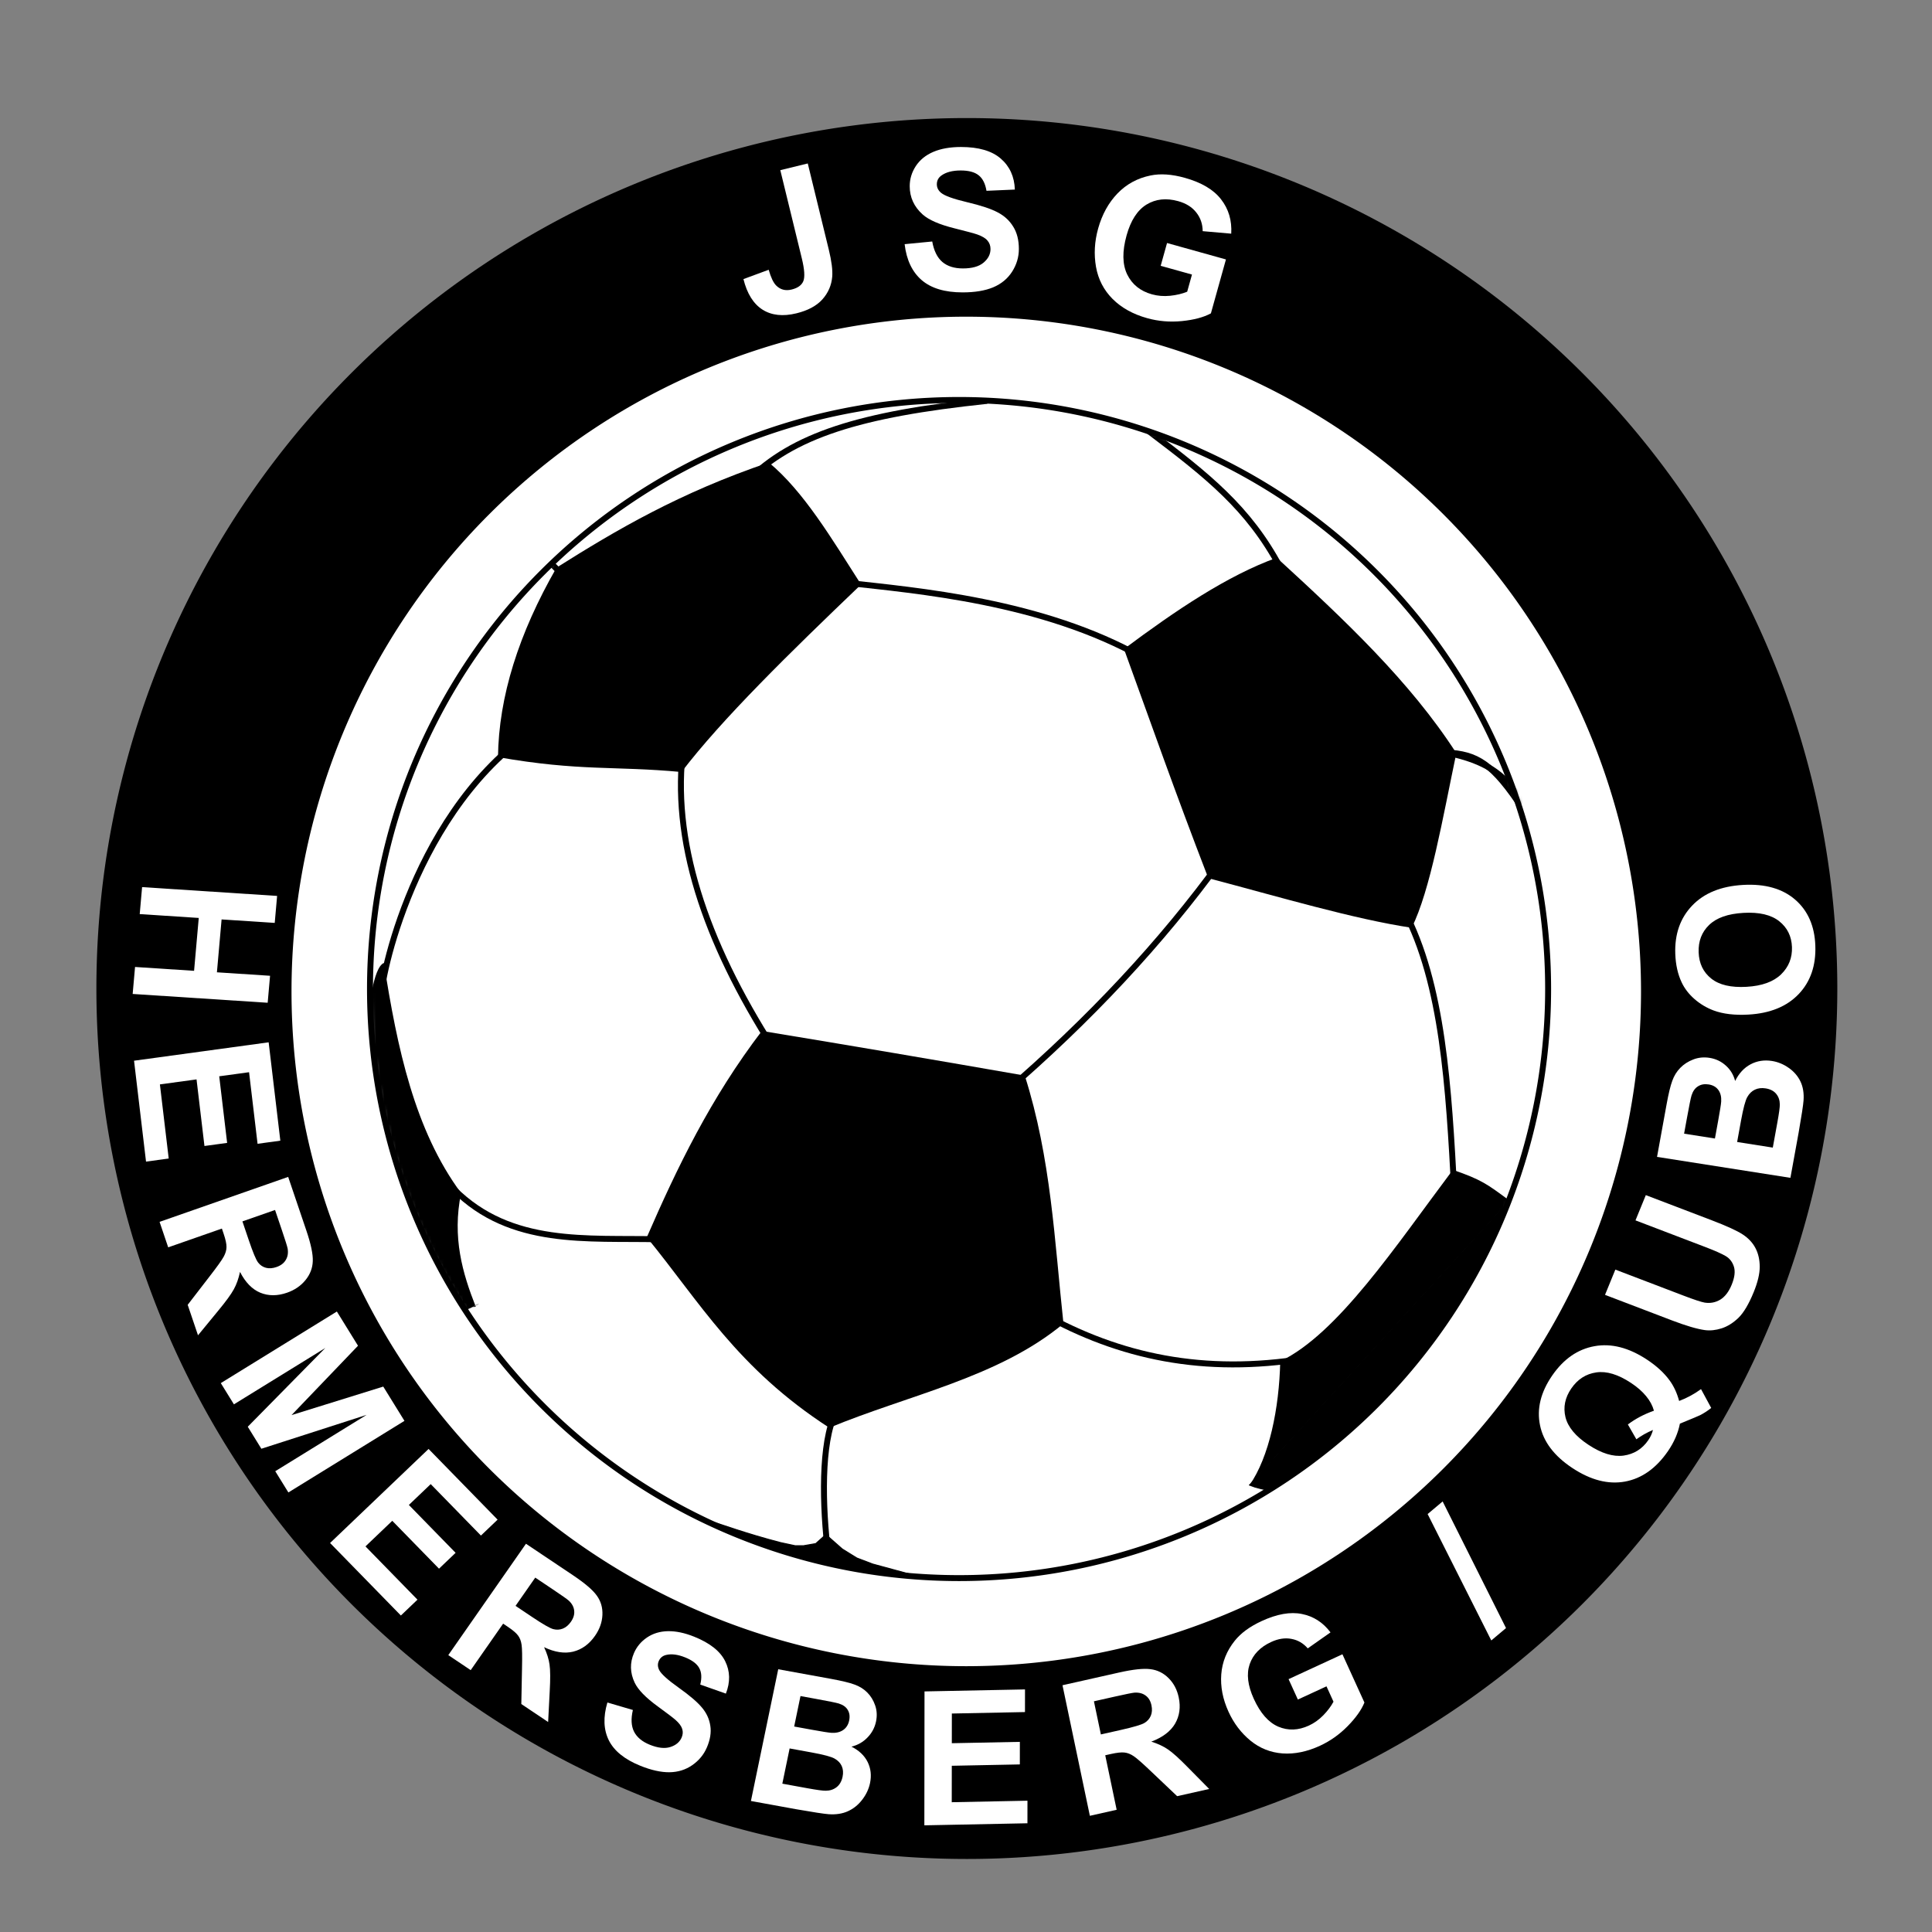 <?xml version="1.0" encoding="UTF-8" standalone="no"?>
<!-- Created with Inkscape (http://www.inkscape.org/) -->

<svg
   xmlns:dc="http://purl.org/dc/elements/1.1/"
   xmlns:cc="http://creativecommons.org/ns#"
   xmlns:rdf="http://www.w3.org/1999/02/22-rdf-syntax-ns#"
   xmlns:svg="http://www.w3.org/2000/svg"
   xmlns="http://www.w3.org/2000/svg"
   xmlns:sodipodi="http://sodipodi.sourceforge.net/DTD/sodipodi-0.dtd"
   xmlns:inkscape="http://www.inkscape.org/namespaces/inkscape"
   width="500mm"
   height="500mm"
   viewBox="0 0 500 500"
   version="1.1"
   id="svg204"
   inkscape:version="0.92.2 5c3e80d, 2017-08-06"
   sodipodi:docname="JSG_Hermersberg.svg"
   inkscape:export-filename="/Users/reinerkoennel/Dropbox/HOME/06_SVH/Artwork/Logos/JSG_Hermersberg.png"
   inkscape:export-xdpi="96"
   inkscape:export-ydpi="96">
  <rect x="0" y="0" width="500" height="500" fill="#808080" stroke="none"/>
  <defs
     id="defs198">
    <mask
       id="mask2920">
      <path
         inkscape:connector-curvature="0"
         d="m 304,156.5 a 149,149 0 1 1 -298,0 149,149 0 1 1 298,0 z"
         transform="matrix(0.997,0,0,0.997,2.02,0.525)"
         style="opacity:1;fill:#ffffff;fill-opacity:1;fill-rule:evenodd;stroke:none;stroke-width:1.505;stroke-linecap:round;stroke-linejoin:round;stroke-miterlimit:4;stroke-dasharray:none;stroke-dashoffset:0;stroke-opacity:1"
         id="path2918" />
    </mask>
    <mask
       id="mask2920-9">
      <path
         inkscape:connector-curvature="0"
         d="m 304,156.5 a 149,149 0 1 1 -298,0 149,149 0 1 1 298,0 z"
         transform="matrix(0.997,0,0,0.997,2.02,0.525)"
         style="opacity:1;fill:#ffffff;fill-opacity:1;fill-rule:evenodd;stroke:none;stroke-width:1.505;stroke-linecap:round;stroke-linejoin:round;stroke-miterlimit:4;stroke-dasharray:none;stroke-dashoffset:0;stroke-opacity:1"
         id="path2918-8" />
    </mask>
  </defs>
  <sodipodi:namedview
     id="base"
     pagecolor="#ffffff"
     bordercolor="#666666"
     borderopacity="1.0"
     inkscape:pageopacity="0.0"
     inkscape:pageshadow="2"
     inkscape:zoom="0.98994949"
     inkscape:cx="803.34082"
     inkscape:cy="1037.7934"
     inkscape:document-units="mm"
     inkscape:current-layer="layer5"
     showgrid="false"
     showguides="true"
     inkscape:snap-text-baseline="false"
     inkscape:guide-bbox="true"
     inkscape:window-width="2560"
     inkscape:window-height="1339"
     inkscape:window-x="72"
     inkscape:window-y="46"
     inkscape:window-maximized="0"
     inkscape:measure-start="0,0"
     inkscape:measure-end="0,0">
    <inkscape:grid
       type="xygrid"
       id="grid4005" />
    <sodipodi:guide
       position="248.708,359.833"
       orientation="1,0"
       id="guide4007"
       inkscape:locked="false" />
    <sodipodi:guide
       position="-179.917,312.208"
       orientation="0,1"
       id="guide4009"
       inkscape:locked="false" />
  </sodipodi:namedview>
  <g
     inkscape:label="Ebene 1"
     inkscape:groupmode="layer"
     id="layer1"
     transform="translate(0,203)">
    <path
       style="stroke-width:0.265"
       d="M 475.494,52.827 A 225.274,225.274 0 0 0 250.22,-172.446 225.274,225.274 0 0 0 24.946,52.827 225.274,225.274 0 0 0 250.22,278.101 225.274,225.274 0 0 0 475.494,52.827 Z"
       id="path3901"
       inkscape:connector-curvature="0" />
  </g>
  <g
     inkscape:groupmode="layer"
     id="layer2"
     inkscape:label="Ebene 2">
    <path
       style="fill:#ffffff;stroke-width:0.205"
       d="M 424.694,256.583 A 174.625,174.625 0 0 1 250.069,431.208 174.625,174.625 0 0 1 75.444,256.583 174.625,174.625 0 0 1 250.069,81.958 174.625,174.625 0 0 1 424.694,256.583 Z"
       id="path3901-9"
       inkscape:connector-curvature="0" />
    <g
       aria-label="HERMERSBERG / QUBO"
       transform="matrix(-0.951,-0.139,0.161,-0.943,481.488,342.021)"
       style="font-style:normal;font-variant:normal;font-weight:bold;font-stretch:normal;font-size:50.8px;line-height:1.25;font-family:Arial;-inkscape-font-specification:'Arial Bold';letter-spacing:0px;word-spacing:0px;fill:#000000;fill-opacity:1;stroke:none;stroke-width:0.265"
       id="text4013">
      <path
         d="m 475.936,49.079 -36.246,2.926 -0.591,-7.318 14.266,-1.151 -1.157,-14.34 -14.266,1.151 -0.591,-7.318 36.246,-2.926 0.591,7.318 -15.848,1.279 1.157,14.34 15.848,-1.279 z"
         style="letter-spacing:10.463px;fill:#ffffff;stroke-width:0.265"
         id="path4213"
         inkscape:connector-curvature="0" />
      <path
         d="m 470.205,2.28 -34.905,10.198 -7.561,-25.881 5.905,-1.725 5.502,18.833 7.738,-2.261 -5.12,-17.524 5.881,-1.718 5.12,17.524 9.5,-2.775 -5.697,-19.5 5.881,-1.718 z"
         style="letter-spacing:10.463px;fill:#ffffff;stroke-width:0.265"
         id="path4215"
         inkscape:connector-curvature="0" />
      <path
         d="m 456.122,-39.869 -32.107,17.072 -7.255,-13.645 q -2.737,-5.147 -3.095,-7.934 -0.392,-2.798 1.075,-5.375 1.467,-2.578 4.314,-4.092 3.614,-1.921 7.109,-1.055 3.473,0.878 6.334,4.779 0.109,-2.755 0.854,-4.893 0.734,-2.16 3.245,-6.473 l 4.179,-7.251 4.122,7.753 -4.495,8.402 q -2.418,4.488 -2.892,5.92 -0.496,1.444 -0.3,2.66 0.175,1.227 1.363,3.461 l 0.699,1.314 13.404,-7.127 z m -21.975,3.369 -2.55,-4.796 q -2.48,-4.665 -3.492,-5.616 -1.011,-0.951 -2.324,-1.096 -1.313,-0.145 -2.759,0.624 -1.621,0.862 -2.14,2.262 -0.553,1.39 0.022,3.106 0.31,0.847 2.406,4.789 l 2.69,5.059 z"
         style="letter-spacing:10.463px;fill:#ffffff;stroke-width:0.265"
         id="path4217"
         inkscape:connector-curvature="0" />
      <path
         d="m 432.557,-80.649 -27.571,23.71 -7.165,-8.332 14.505,-21.176 -23.061,11.227 -7.181,-8.35 27.571,-23.71 4.448,5.172 -21.703,18.664 26.41,-13.191 4.609,5.36 -17.013,24.118 21.703,-18.664 z"
         style="letter-spacing:10.463px;fill:#ffffff;stroke-width:0.265"
         id="path4219"
         inkscape:connector-curvature="0" />
      <path
         d="m 396.295,-119.184 -21.889,29.038 -21.531,-16.23 3.703,-4.912 15.668,11.81 4.853,-6.437 -14.578,-10.989 3.688,-4.892 14.578,10.989 5.957,-7.903 -16.222,-12.228 3.688,-4.892 z"
         style="letter-spacing:10.463px;fill:#ffffff;stroke-width:0.265"
         id="path4221"
         inkscape:connector-curvature="0" />
      <path
         d="m 359.825,-144.578 -15.575,32.859 -13.964,-6.619 q -5.267,-2.497 -7.218,-4.519 -1.984,-2.011 -2.345,-4.955 -0.361,-2.944 1.02,-5.858 1.753,-3.698 5.075,-5.089 3.311,-1.368 7.934,0.055 -1.557,-2.275 -2.235,-4.436 -0.7,-2.171 -1.259,-7.13 l -0.974,-8.312 7.935,3.761 1.408,9.424 q 0.738,5.044 1.212,6.476 0.463,1.455 1.347,2.313 0.873,0.88 3.159,1.964 l 1.345,0.637 6.502,-13.718 z m -15.623,15.818 -4.909,-2.327 q -4.774,-2.263 -6.153,-2.423 -1.379,-0.16 -2.519,0.508 -1.14,0.667 -1.841,2.147 -0.786,1.659 -0.368,3.092 0.385,1.445 1.872,2.479 0.754,0.495 4.788,2.407 l 5.178,2.454 z"
         style="letter-spacing:10.463px;fill:#ffffff;stroke-width:0.265"
         id="path4223"
         inkscape:connector-curvature="0" />
      <path
         d="m 315.433,-151.038 -7.106,-1.009 q 0.221,-3.647 -1.285,-5.749 -1.531,-2.107 -4.785,-2.897 -3.447,-0.836 -5.534,0.189 -2.116,1.043 -2.59,2.996 -0.304,1.253 0.233,2.303 0.507,1.067 2.181,2.163 1.148,0.738 5.339,2.929 5.392,2.814 7.203,5.449 2.547,3.706 1.529,7.901 -0.655,2.7 -2.741,4.67 -2.116,1.988 -5.283,2.521 -3.191,0.528 -7.265,-0.461 -6.653,-1.614 -9.296,-5.344 -2.667,-3.736 -1.654,-8.646 l 7.211,1.418 q -0.203,2.835 1.029,4.385 1.202,1.568 4.215,2.299 3.11,0.754 5.179,-0.096 1.332,-0.545 1.665,-1.919 0.304,-1.253 -0.54,-2.403 -1.075,-1.46 -5.983,-3.953 -4.908,-2.493 -7.07,-4.421 -2.191,-1.91 -3.034,-4.539 -0.872,-2.611 -0.059,-5.962 0.737,-3.037 3.068,-5.279 2.331,-2.242 5.732,-2.795 3.395,-0.529 8,0.588 6.701,1.626 9.544,5.583 2.837,3.981 2.098,10.081 z"
         style="letter-spacing:10.463px;fill:#ffffff;stroke-width:0.265"
         id="path4225"
         inkscape:connector-curvature="0" />
      <path
         d="m 271.584,-135.451 -14.527,-0.51 q -4.313,-0.152 -6.407,-0.597 -2.12,-0.422 -3.741,-1.621 -1.646,-1.2 -2.694,-3.148 -1.049,-1.923 -0.967,-4.278 0.09,-2.553 1.553,-4.636 1.438,-2.084 3.831,-3.067 -3.288,-1.083 -4.991,-3.476 -1.703,-2.393 -1.592,-5.541 0.087,-2.479 1.335,-4.793 1.222,-2.29 3.28,-3.633 2.032,-1.319 4.968,-1.538 1.841,-0.134 8.859,0.063 l 12.37,0.435 z m -7.125,-6.306 0.295,-8.404 -4.809,-0.169 q -4.289,-0.151 -5.334,-0.063 -1.892,0.157 -2.995,1.185 -1.129,1.052 -1.191,2.812 -0.059,1.686 0.846,2.76 0.88,1.098 2.706,1.386 1.086,0.162 6.267,0.344 z m 0.508,-14.452 0.341,-9.717 -6.792,-0.239 q -3.966,-0.139 -5.04,0.046 -1.647,0.24 -2.703,1.345 -1.082,1.129 -1.15,3.062 -0.058,1.636 0.696,2.804 0.753,1.168 2.247,1.742 1.469,0.573 6.477,0.749 z"
         style="letter-spacing:10.463px;fill:#ffffff;stroke-width:0.265"
         id="path4227"
         inkscape:connector-curvature="0" />
      <path
         d="m 225.712,-171.523 6.027,35.861 -26.59,4.469 -1.02,-6.066 19.349,-3.252 -1.336,-7.95 -18.004,3.026 -1.016,-6.042 18.004,-3.026 -1.64,-9.76 -20.034,3.367 -1.016,-6.042 z"
         style="letter-spacing:10.463px;fill:#ffffff;stroke-width:0.265"
         id="path4229"
         inkscape:connector-curvature="0" />
      <path
         d="m 182.199,-162.496 13.185,33.889 -14.402,5.603 q -5.432,2.114 -8.243,2.142 -2.824,0.061 -5.212,-1.698 -2.388,-1.759 -3.557,-4.764 -1.484,-3.814 -0.213,-7.183 1.28,-3.346 5.49,-5.729 -2.723,-0.431 -4.759,-1.422 -2.059,-0.982 -6.047,-3.982 l -6.71,-5.001 8.183,-3.184 7.816,5.449 q 4.173,2.928 5.54,3.567 1.376,0.662 2.606,0.61 1.239,-0.03 3.597,-0.947 l 1.387,-0.54 -5.504,-14.147 z m 0.766,22.219 -5.063,1.97 q -4.924,1.916 -5.987,2.809 -1.063,0.893 -1.361,2.18 -0.298,1.287 0.296,2.813 0.666,1.711 1.995,2.391 1.315,0.713 3.088,0.342 0.877,-0.208 5.038,-1.827 l 5.34,-2.078 z"
         style="letter-spacing:10.463px;fill:#ffffff;stroke-width:0.265"
         id="path4231"
         inkscape:connector-curvature="0" />
      <path
         d="m 132.24,-123.226 3.395,5.1 -13.174,8.768 -8.026,-12.059 q 0.683,-3.137 3.39,-6.994 2.7,-3.823 6.437,-6.311 4.749,-3.161 9.6,-3.529 4.864,-0.347 9.1,2.167 4.25,2.535 7.149,6.892 3.147,4.729 3.611,9.724 0.464,4.995 -2.051,9.499 -1.908,3.445 -6.245,6.331 -5.637,3.752 -10.377,3.48 -4.747,-0.238 -8.431,-3.804 l 5.315,-5.176 q 2.124,1.804 4.752,1.902 2.621,0.133 5.264,-1.626 4.006,-2.666 4.69,-6.787 0.664,-4.107 -2.662,-9.104 -3.587,-5.389 -7.783,-6.5 -4.182,-1.09 -8.064,1.494 -1.92,1.278 -3.346,3.3 -1.433,2.056 -2.101,4.05 l 2.556,3.841 z"
         style="letter-spacing:10.463px;fill:#ffffff;stroke-width:0.265"
         id="path4233"
         inkscape:connector-curvature="0" />
      <path
         d="m 83.565,-99.833 22.631,31.352 -3.414,3.967 -22.566,-31.427 z"
         style="letter-spacing:10.463px;fill:#ffffff;stroke-width:0.265"
         id="path4235"
         inkscape:connector-curvature="0" />
      <path
         d="m 44.545,-28.355 q -2.896,1.633 -5.272,4.028 l -3.556,-4.641 q 1.152,-1.296 2.61,-2.368 0.304,-0.241 4.988,-3.066 0.093,-3.898 1.928,-7.832 3.544,-7.598 10.03,-9.828 6.476,-2.207 14.569,1.567 8.07,3.764 10.531,10.166 2.483,6.413 -0.966,13.809 -3.418,7.329 -9.916,9.525 -6.476,2.207 -14.546,-1.556 -4.271,-1.992 -6.953,-4.693 -2.053,-2.052 -3.446,-5.111 z m 6.249,-3.599 q 0.909,1.984 2.751,3.609 1.832,1.648 4.597,2.937 5.71,2.663 9.694,1.456 4.007,-1.197 5.904,-5.266 1.898,-4.069 0.25,-7.93 -1.658,-3.839 -7.346,-6.491 -5.777,-2.694 -9.829,-1.519 -4.04,1.209 -5.843,5.075 -0.671,1.439 -0.796,2.94 2.27,-1.405 3.987,-3.149 l 2.929,3.638 q -2.655,2.758 -6.297,4.699 z"
         style="letter-spacing:10.463px;fill:#ffffff;stroke-width:0.265"
         id="path4237"
         inkscape:connector-curvature="0" />
      <path
         d="M 69.035,-2.845 67.437,4.321 48.214,0.035 Q 43.638,-0.985 42.223,-1.021 39.942,-1.047 38.227,0.375 36.531,1.826 35.862,4.829 q -0.68,3.05 0.209,4.875 0.913,1.83 2.659,2.55 1.746,0.72 5.958,1.659 l 19.634,4.378 -1.598,7.166 -18.642,-4.156 Q 37.691,19.875 35.182,18.705 32.672,17.536 31.208,15.557 29.737,13.603 29.231,10.745 28.749,7.893 29.688,3.681 q 1.134,-5.084 2.884,-7.464 1.769,-2.35 3.974,-3.46 2.228,-1.104 4.394,-1.13 3.207,-0.022 9.163,1.306 z"
         style="letter-spacing:10.463px;fill:#ffffff;stroke-width:0.265"
         id="path4239"
         inkscape:connector-curvature="0" />
      <path
         d="m 61.478,36.133 -0.156,14.535 q -0.046,4.316 -0.441,6.42 -0.37,2.129 -1.529,3.779 -1.159,1.674 -3.081,2.77 -1.897,1.096 -4.253,1.071 -2.555,-0.027 -4.673,-1.439 -2.118,-1.387 -3.16,-3.755 -1.003,3.313 -3.354,5.074 -2.351,1.761 -5.501,1.727 -2.48,-0.027 -4.824,-1.218 -2.319,-1.166 -3.711,-3.19 -1.368,-1.999 -1.659,-4.929 -0.179,-1.838 -0.153,-8.857 l 0.133,-12.377 z m -6.131,7.277 -8.408,-0.09 -0.052,4.812 q -0.046,4.291 0.067,5.334 0.203,1.887 1.258,2.965 1.08,1.103 2.841,1.122 1.687,0.018 2.738,-0.913 1.076,-0.906 1.319,-2.739 0.136,-1.09 0.191,-6.274 z m -14.46,-0.155 -9.723,-0.104 -0.073,6.796 q -0.043,3.969 0.169,5.037 0.28,1.64 1.41,2.669 1.155,1.054 3.089,1.075 1.637,0.018 2.786,-0.764 1.149,-0.781 1.687,-2.289 0.537,-1.483 0.591,-6.493 z"
         style="letter-spacing:10.463px;fill:#ffffff;stroke-width:0.265"
         id="path4241"
         inkscape:connector-curvature="0" />
      <path
         d="m 43.644,77.817 q 5.441,-1.124 9.47,-0.259 2.972,0.653 5.565,2.295 2.599,1.667 4.16,3.953 2.096,3.037 2.995,7.385 1.626,7.871 -2.283,13.592 -3.904,5.746 -12.601,7.542 -8.624,1.781 -14.475,-1.898 -5.827,-3.685 -7.448,-11.531 -1.641,-7.943 2.225,-13.63 3.89,-5.692 12.392,-7.448 z m 1.773,7.359 q -6.049,1.25 -8.605,4.69 -2.532,3.436 -1.644,7.736 0.888,4.3 4.54,6.407 3.681,2.127 9.876,0.847 6.122,-1.265 8.577,-4.583 2.46,-3.294 1.542,-7.74 -0.918,-4.445 -4.541,-6.534 -3.599,-2.093 -9.744,-0.824 z"
         style="letter-spacing:10.463px;fill:#ffffff;stroke-width:0.265"
         id="path4243"
         inkscape:connector-curvature="0" />
    </g>
  </g>
  <g
     inkscape:groupmode="layer"
     id="layer5"
     inkscape:label="Ebene 5">
    <path
       inkscape:connector-curvature="0"
       d="m 400.652,255.962 a 152.449,152.449 0 1 1 -304.898,0 152.449,152.449 0 1 1 304.898,0 z"
       style="opacity:1;fill:#ffffff;fill-opacity:1;fill-rule:evenodd;stroke:none;stroke-width:1.54;stroke-linecap:round;stroke-linejoin:round;stroke-miterlimit:4;stroke-dasharray:none;stroke-dashoffset:0;stroke-opacity:1"
       id="path2916" />
    <g
       transform="matrix(1.027,0,0,1.027,87.541,95.3)"
       mask="url(#mask2920-9)"
       id="g2893"
       inkscape:export-xdpi="96"
       inkscape:export-ydpi="96">
      <g
         id="g2878">
        <path
           inkscape:connector-curvature="0"
           d="M 592.817,448.412 C 586.062,437.891 579.544,433.033 566.681,429.798"
           style="font-size:12px;fill:none;fill-rule:evenodd;stroke:#000000;stroke-width:2.306;stroke-miterlimit:4;stroke-dasharray:none;stroke-dashoffset:0"
           id="path623"
           transform="matrix(0.651,0,0,0.651,-87.309,-182.405)" />
        <path
           inkscape:connector-curvature="0"
           d="M 53.683,49.198 63.5,59.125"
           style="font-size:12px;fill:none;fill-opacity:0.75;fill-rule:evenodd;stroke:#000000;stroke-width:1.5;stroke-linecap:butt;stroke-linejoin:miter;stroke-miterlimit:4;stroke-dasharray:none;stroke-opacity:1"
           id="path1939"
           sodipodi:nodetypes="cc"
           transform="translate(1.573495e-5,-2.01112e-6)" />
        <path
           inkscape:connector-curvature="0"
           d="M 48,92 C 17.343,113.956 9.875,158.506 11,158.25"
           style="font-size:12px;fill:none;fill-opacity:0.75;fill-rule:evenodd;stroke:#000000;stroke-width:1.5;stroke-linecap:butt;stroke-linejoin:miter;stroke-miterlimit:4;stroke-dasharray:none;stroke-opacity:1"
           id="path1941"
           transform="translate(1.573495e-5,-2.01112e-6)" />
        <path
           inkscape:connector-curvature="0"
           d="m 87,95.25 c -3.161,23.337 5.251,48.914 22.75,76.25"
           style="font-size:12px;fill:none;fill-opacity:0.75;fill-rule:evenodd;stroke:#000000;stroke-width:1.5;stroke-linecap:butt;stroke-linejoin:miter;stroke-miterlimit:4;stroke-dasharray:none;stroke-opacity:1"
           id="path1943"
           transform="translate(1.573495e-5,-2.01112e-6)" />
        <path
           inkscape:connector-curvature="0"
           d="M 29.125,206.875 C 43.552,221.299 62.727,219.085 80.75,219.5"
           style="font-size:12px;fill:none;fill-opacity:0.75;fill-rule:evenodd;stroke:#000000;stroke-width:1.5;stroke-linecap:butt;stroke-linejoin:miter;stroke-miterlimit:4;stroke-dasharray:none;stroke-opacity:1"
           id="path1945"
           transform="translate(1.573495e-5,-2.01112e-6)" />
        <path
           inkscape:connector-curvature="0"
           d="m 124.628,264.859 c -3.122,8.252 -2.576,24.494 -0.791,36.718"
           style="font-size:12px;fill:none;fill-opacity:0.75;fill-rule:evenodd;stroke:#000000;stroke-width:1.5;stroke-linecap:butt;stroke-linejoin:miter;stroke-miterlimit:4;stroke-dasharray:none;stroke-opacity:1"
           id="path1947"
           sodipodi:nodetypes="cc"
           transform="translate(1.573495e-5,-2.01112e-6)" />
        <path
           inkscape:connector-curvature="0"
           d="M 103.061,28.42 C 114.538,16.929 131.345,11.595 163.486,8.229"
           style="font-size:12px;fill:none;fill-opacity:0.75;fill-rule:evenodd;stroke:#000000;stroke-width:1.5;stroke-linecap:butt;stroke-linejoin:miter;stroke-miterlimit:4;stroke-dasharray:none;stroke-opacity:1"
           id="path1949"
           sodipodi:nodetypes="cc"
           transform="translate(1.573495e-5,-2.01112e-6)" />
        <path
           inkscape:connector-curvature="0"
           d="M 237.323,50.075 C 229.336,35.199 219.165,27.15 204.275,15.89"
           style="font-size:12px;fill:none;fill-opacity:0.75;fill-rule:evenodd;stroke:#000000;stroke-width:1.5;stroke-linecap:butt;stroke-linejoin:miter;stroke-miterlimit:4;stroke-dasharray:none;stroke-opacity:1"
           id="path1951"
           sodipodi:nodetypes="cc"
           transform="translate(1.573495e-5,-2.01112e-6)" />
        <path
           inkscape:connector-curvature="0"
           d="m 127.986,54.052 c 17.643,1.987 49.487,4.601 74.777,18.915"
           style="font-size:12px;fill:none;fill-opacity:0.75;fill-rule:evenodd;stroke:#000000;stroke-width:1.5;stroke-linecap:butt;stroke-linejoin:miter;stroke-miterlimit:4;stroke-dasharray:none;stroke-opacity:1"
           id="path1953"
           transform="translate(1.573495e-5,-2.01112e-6)" />
        <path
           inkscape:connector-curvature="0"
           d="m 222.5,124 c -15.122,20.853 -33.378,40.314 -54.5,58.5"
           style="fill:none;fill-opacity:0.75;fill-rule:evenodd;stroke:#000000;stroke-width:1.5;stroke-linecap:butt;stroke-linejoin:miter;stroke-miterlimit:4;stroke-dasharray:none;stroke-opacity:1"
           id="path1964" />
        <path
           inkscape:connector-curvature="0"
           d="m 177.5,238.25 c 19.358,10.801 40.561,15.445 66.25,11.25"
           style="fill:none;fill-opacity:0.75;fill-rule:evenodd;stroke:#000000;stroke-width:1.5;stroke-linecap:butt;stroke-linejoin:miter;stroke-miterlimit:4;stroke-dasharray:none;stroke-opacity:1"
           id="path1966" />
        <path
           inkscape:connector-curvature="0"
           d="m 268.5,136.5 c 9.881,18.552 11.331,44.887 12.75,71.25"
           style="fill:none;fill-opacity:0.75;fill-rule:evenodd;stroke:#000000;stroke-width:1.5;stroke-linecap:butt;stroke-linejoin:miter;stroke-miterlimit:4;stroke-dasharray:none;stroke-opacity:1"
           id="path1968" />
        <path
           inkscape:connector-curvature="0"
           d="m 277.75,96.75 c 8.139,0.274 12.105,1.643 19.578,12.568"
           style="fill:none;fill-opacity:0.75;fill-rule:evenodd;stroke:#000000;stroke-width:1.5;stroke-linecap:butt;stroke-linejoin:miter;stroke-miterlimit:4;stroke-dasharray:none;stroke-opacity:1"
           id="path1970"
           sodipodi:nodetypes="cc" />
      </g>
      <g
         id="g2870">
        <path
           inkscape:connector-curvature="0"
           d="m 40.25,98 c 20.654,3.619 29.153,2.16 46.25,3.75 C 96.607,88.488 113.762,71.702 131.75,54.5 124.326,42.915 117.319,31.059 108.5,23.75 86.11,31.341 70.165,40.689 55,50.25 45.482,66.824 40.435,82.759 40.25,98 Z"
           style="fill:#000000;fill-opacity:1;fill-rule:evenodd;stroke:none;stroke-width:1px;stroke-linecap:butt;stroke-linejoin:miter;stroke-opacity:1"
           id="path1972" />
        <path
           inkscape:connector-curvature="0"
           d="m 198,70.75 c 6.793,18.669 12.634,35.436 21.25,57.75 17.726,4.681 36.626,10.301 51.25,12.5 4.701,-9.437 7.811,-27.624 11.25,-44 -11.68,-18.118 -28.341,-33.746 -45.25,-49.25 -12.436,4.485 -25.404,13.229 -38.5,23 z"
           style="fill:#000000;fill-opacity:1;fill-rule:evenodd;stroke:none;stroke-width:1px;stroke-linecap:butt;stroke-linejoin:miter;stroke-opacity:1"
           id="path2860" />
        <path
           inkscape:connector-curvature="0"
           d="m 106.75,167 c 22.795,3.75 44.787,7.5 66.25,11.25 6.636,20.833 7.494,41.667 9.75,62.5 -16.41,13.636 -39.039,17.942 -59,26.25 -23.226,-15.013 -32.683,-31.748 -46,-48 7.647,-17.586 16.082,-35.073 29,-52 z"
           style="fill:#000000;fill-opacity:1;fill-rule:evenodd;stroke:none;stroke-width:1px;stroke-linecap:butt;stroke-linejoin:miter;stroke-opacity:1"
           id="path2862" />
        <path
           inkscape:connector-curvature="0"
           d="m 7.652,162.025 c 0.032,1.048 0.94,-10.994 3.853,-12.16 3.346,21.418 7.729,42.145 19.445,57.983 -2.294,11.223 0.381,20.22 3.697,28.638 -2.875,0.618 5.101,-2.559 -2.864,1.041 C 21.74,223.241 10.072,197.389 7.652,162.025 Z"
           style="fill:#000000;fill-opacity:1;fill-rule:evenodd;stroke:none;stroke-width:1px;stroke-linecap:butt;stroke-linejoin:miter;stroke-opacity:1"
           id="path2864"
           sodipodi:nodetypes="cccccc" />
        <path
           inkscape:connector-curvature="0"
           d="m 156.993,305.141 v 0"
           style="fill:#000000;fill-opacity:1;fill-rule:evenodd;stroke:none;stroke-width:1px;stroke-linecap:butt;stroke-linejoin:miter;stroke-opacity:1"
           id="path2866"
           sodipodi:nodetypes="cc" />
        <path
           inkscape:connector-curvature="0"
           d="M 295.158,209.761 C 289.52,205.607 288.156,204.511 280.875,202 c -14.5,19.317 -29,41.308 -43.5,48.25 -0.267,11.909 -2.774,24.109 -7.766,31.25"
           style="fill:#000000;fill-opacity:1;fill-rule:evenodd;stroke:none;stroke-width:1px;stroke-linecap:butt;stroke-linejoin:miter;stroke-opacity:1"
           id="path2868"
           sodipodi:nodetypes="cccc" />
      </g>
    </g>
    <path
       inkscape:connector-curvature="0"
       d="m 400.652,255.962 a 152.449,152.449 0 1 1 -304.898,0 152.449,152.449 0 1 1 304.898,0 z"
       style="opacity:1;fill:none;fill-opacity:1;fill-rule:evenodd;stroke:#000000;stroke-width:1.54;stroke-linecap:round;stroke-linejoin:round;stroke-miterlimit:4;stroke-dasharray:none;stroke-dashoffset:0;stroke-opacity:1"
       id="path2923" />
    <path
       style="fill:#000000;stroke:#000000;stroke-width:0.265px;stroke-linecap:butt;stroke-linejoin:miter;stroke-opacity:1"
       d="m 323.256,384.286 1.409,0.521 1.47,0.401 1.737,0.401 h 0.668 l 5.479,-3.608 6.147,-4.343 6.147,-4.878 6.682,-6.014 6.615,-6.749 5.212,-5.947 5.546,-7.016 5.011,-6.815 3.742,-6.147 4.009,-7.083 4.076,-8.352 1.938,-4.544 1.403,-3.474"
       id="path86"
       inkscape:connector-curvature="0" />
    <path
       style="fill:#000000;stroke:#000000;stroke-width:0.265px;stroke-linecap:butt;stroke-linejoin:miter;stroke-opacity:1"
       d="m 213.737,397.148 -2.625,2.342 -3.176,0.551 h -2.138 l -3.742,-0.802 c -8.942,-2.316 -14.716,-4.491 -21.932,-6.807 l 4.633,2.183 8.321,3.556 6.574,2.405 5.22,1.542 4.936,1.398 4.801,1.168 7.441,1.519 9.942,1.322 5.991,0.551 -12.105,-3.286 -4.136,-1.573 -3.758,-2.327 z"
       id="path88"
       inkscape:connector-curvature="0"
       sodipodi:nodetypes="ccccccccccccccccccc" />
  </g>
  <g
     inkscape:groupmode="layer"
     id="layer3"
     inkscape:label="Ebene 3">
    <g
       aria-label="JSG   "
       transform="rotate(-108.292,247.135,253.464)"
       style="font-style:normal;font-weight:normal;font-size:48.397px;line-height:1.25;font-family:sans-serif;letter-spacing:0px;word-spacing:0px;fill:#000000;fill-opacity:1;stroke:none;stroke-width:1.21"
       id="text3930">
      <path
         d="m 460.164,276.285 -0.585,7.294 -22.945,-1.84 q -4.5,-0.361 -6.86,-1.346 -3.08,-1.317 -4.784,-4.266 -1.68,-2.947 -1.313,-7.521 0.43,-5.365 3.654,-8.018 3.248,-2.651 9.061,-2.21 l 0.238,6.962 q -3.125,-0.126 -4.474,0.562 -2.048,1.03 -2.243,3.453 -0.196,2.448 1.107,3.573 1.328,1.127 5.729,1.48 z"
         style="font-style:normal;font-variant:normal;font-weight:bold;font-stretch:normal;font-size:50.8px;line-height:0;font-family:Arial;-inkscape-font-specification:'Arial Bold';letter-spacing:10.583px;word-spacing:0px;fill:#ffffff;stroke-width:1.21"
         id="path4206"
         inkscape:connector-curvature="0" />
      <path
         d="m 431.879,300.823 -1.584,7 q -3.617,-0.517 -5.834,0.813 -2.225,1.354 -3.276,4.533 -1.114,3.368 -0.262,5.531 0.868,2.194 2.775,2.825 1.225,0.405 2.314,-0.044 1.105,-0.418 2.333,-1.998 0.829,-1.084 3.354,-5.083 3.244,-5.145 6.017,-6.736 3.901,-2.237 7.999,-0.881 2.638,0.873 4.431,3.112 1.809,2.271 2.083,5.47 0.266,3.223 -1.05,7.203 -2.15,6.5 -6.083,8.83 -3.94,2.354 -8.752,0.945 l 2,-7.072 q 2.809,0.433 4.454,-0.669 1.66,-1.071 2.634,-4.014 1.005,-3.038 0.326,-5.17 -0.435,-1.372 -1.777,-1.816 -1.225,-0.405 -2.439,0.343 -1.543,0.953 -4.427,5.642 -2.884,4.689 -4.981,6.686 -2.082,2.028 -4.771,2.654 -2.673,0.657 -5.947,-0.426 -2.967,-0.982 -5.012,-3.487 -2.045,-2.505 -2.32,-5.94 -0.251,-3.427 1.237,-7.925 2.166,-6.547 6.341,-9.058 4.199,-2.504 10.218,-1.27 z"
         style="font-style:normal;font-variant:normal;font-weight:bold;font-stretch:normal;font-size:50.8px;line-height:0;font-family:Arial;-inkscape-font-specification:'Arial Bold';letter-spacing:10.583px;word-spacing:0px;fill:#ffffff;stroke-width:1.21"
         id="path4208"
         inkscape:connector-curvature="0" />
      <path
         d="m 405.762,361.983 5.087,3.415 -8.821,13.139 -12.027,-8.075 q -0.568,-3.16 0.459,-7.759 1.033,-4.565 3.536,-8.292 3.18,-4.737 7.521,-6.931 4.362,-2.18 9.237,-1.477 4.896,0.718 9.241,3.635 4.716,3.166 7.054,7.604 2.338,4.438 1.737,9.561 -0.446,3.913 -3.35,8.238 -3.775,5.622 -8.258,7.183 -4.477,1.595 -9.245,-0.292 l 2.932,-6.815 q 2.653,0.855 5.119,-0.059 2.473,-0.879 4.242,-3.515 2.682,-3.995 1.739,-8.064 -0.957,-4.048 -5.941,-7.394 -5.375,-3.609 -9.677,-3.031 -4.281,0.591 -6.88,4.463 -1.286,1.915 -1.83,4.328 -0.538,2.447 -0.393,4.546 l 3.83,2.572 z"
         style="font-style:normal;font-variant:normal;font-weight:bold;font-stretch:normal;font-size:50.8px;line-height:0;font-family:Arial;-inkscape-font-specification:'Arial Bold';letter-spacing:10.583px;word-spacing:0px;fill:#ffffff;stroke-width:1.21"
         id="path4210"
         inkscape:connector-curvature="0" />
    </g>
  </g>
  <g
     inkscape:groupmode="layer"
     id="layer4"
     inkscape:label="Ebene 4" />
</svg>
